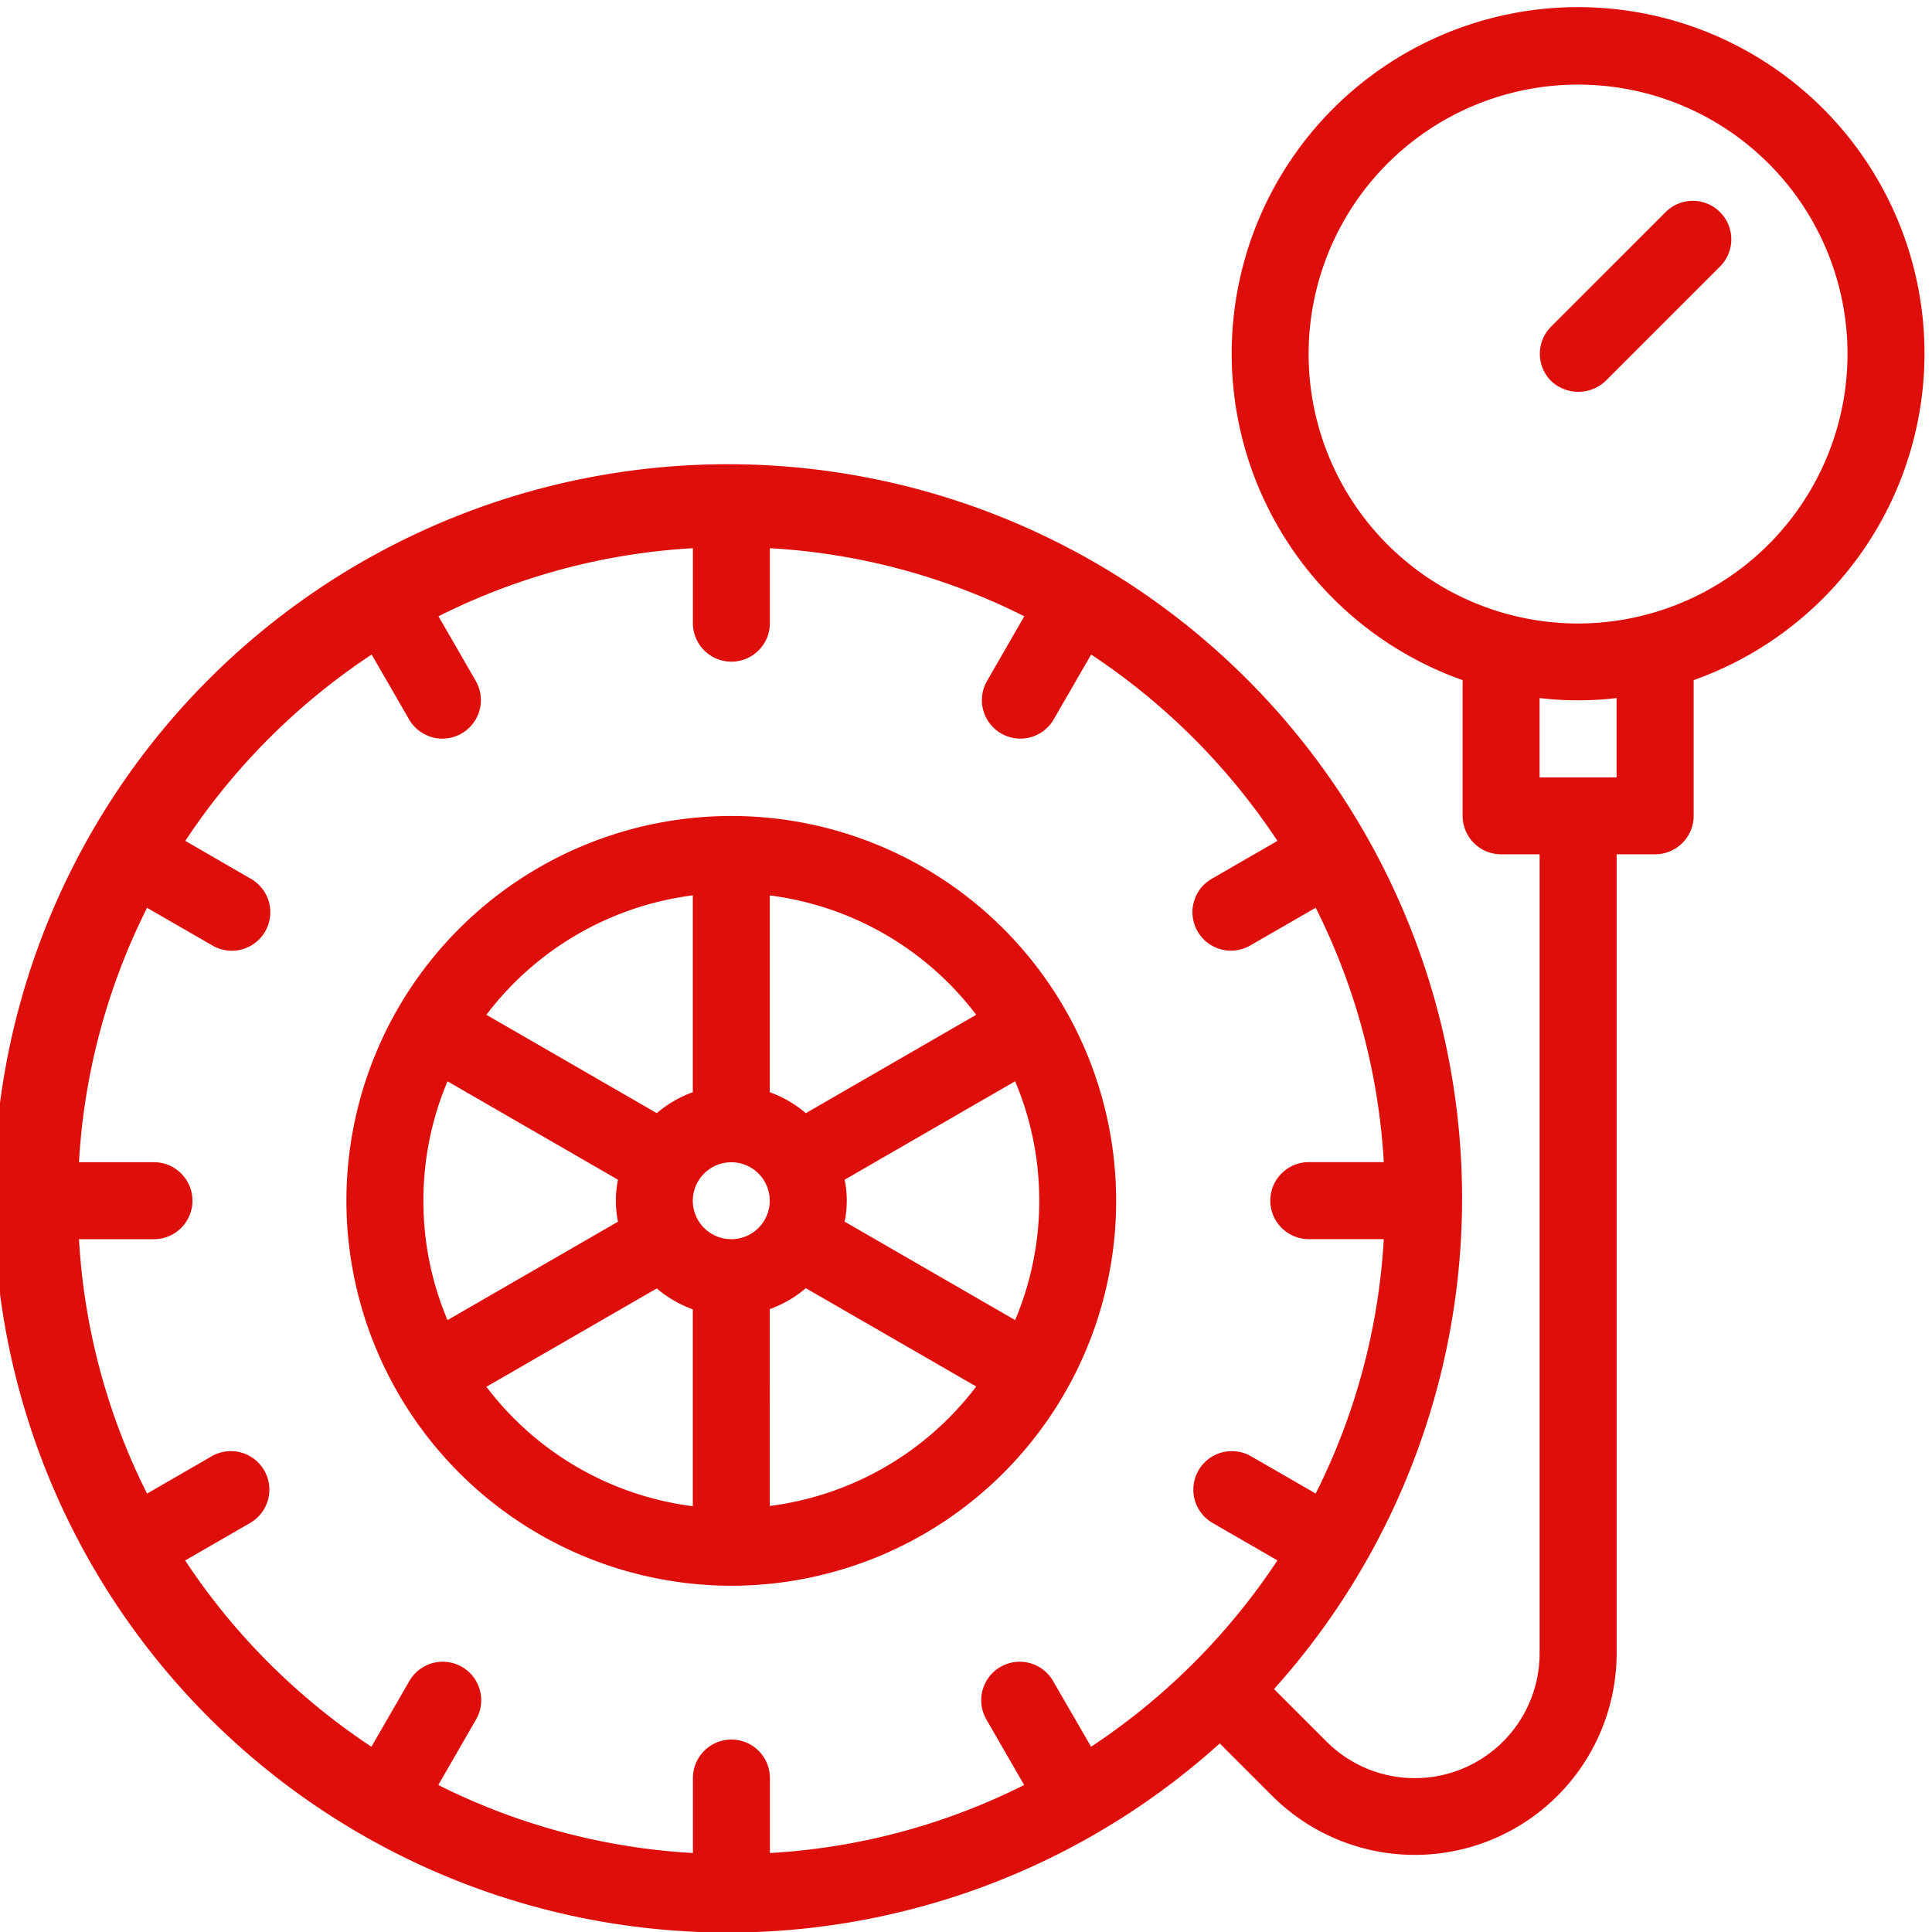 <svg xmlns="http://www.w3.org/2000/svg" xmlns:xlink="http://www.w3.org/1999/xlink" width="67" height="67" viewBox="0 0 67 67"><defs><clipPath id="a"><rect width="67" height="67" transform="translate(0 -0.26)" fill="#de0e0b"/></clipPath></defs><g transform="translate(0 0.261)"><g clip-path="url(#a)"><path d="M22.348,47.7A13.347,13.347,0,1,0,9,34.349,13.363,13.363,0,0,0,22.348,47.7m-8.493-6.9,5.909-3.41a4.028,4.028,0,0,0,1.249.725v6.827a10.666,10.666,0,0,1-7.158-4.142M11.67,34.349a10.626,10.626,0,0,1,.836-4.142l5.912,3.413a3.641,3.641,0,0,0,0,1.455l-5.912,3.413a10.613,10.613,0,0,1-.836-4.139m10.678-1.335a1.334,1.334,0,1,1-1.335,1.335,1.336,1.336,0,0,1,1.335-1.335m1.335,11.92V38.106a3.976,3.976,0,0,0,1.249-.725l5.909,3.41a10.666,10.666,0,0,1-7.158,4.142m9.344-10.585a10.613,10.613,0,0,1-.836,4.139l-5.912-3.413a3.641,3.641,0,0,0,0-1.455l5.912-3.413a10.626,10.626,0,0,1,.836,4.142M30.841,27.9l-5.909,3.412a4,4,0,0,0-1.249-.726V23.761A10.671,10.671,0,0,1,30.841,27.9m-9.828-4.142v6.827a4,4,0,0,0-1.249.726L13.855,27.9a10.671,10.671,0,0,1,7.158-4.142" transform="translate(3.013 7.031)" fill="#de0e0b"/><path d="M66.74,12.013A12.013,12.013,0,1,0,50.722,23.325v4.705a1.335,1.335,0,0,0,1.335,1.335h1.335V57.072A4.328,4.328,0,0,1,46,60.132l-1.818-1.818A25.46,25.46,0,1,0,42.3,60.2l1.818,1.818a7,7,0,0,0,11.946-4.948V29.365H57.4a1.335,1.335,0,0,0,1.335-1.335V23.325A12.024,12.024,0,0,0,66.74,12.013M6.426,53.852l2.264-1.307a1.335,1.335,0,0,0-1.335-2.312L5.1,51.535a22.473,22.473,0,0,1-2.361-8.822h2.6a1.335,1.335,0,0,0,0-2.67h-2.6A22.473,22.473,0,0,1,5.1,31.222l2.256,1.3a1.335,1.335,0,1,0,1.335-2.312L6.426,28.9a22.882,22.882,0,0,1,6.462-6.462l1.307,2.264a1.335,1.335,0,0,0,2.312-1.335l-1.3-2.256a22.473,22.473,0,0,1,8.822-2.361v2.6a1.335,1.335,0,1,0,2.67,0v-2.6a22.473,22.473,0,0,1,8.822,2.361l-1.3,2.256a1.335,1.335,0,0,0,2.312,1.335l1.307-2.264A22.882,22.882,0,0,1,44.3,28.9l-2.264,1.307a1.335,1.335,0,1,0,1.335,2.312l2.256-1.3a22.473,22.473,0,0,1,2.361,8.822h-2.6a1.335,1.335,0,0,0,0,2.67h2.6a22.473,22.473,0,0,1-2.361,8.822l-2.256-1.3a1.335,1.335,0,0,0-1.335,2.312L44.3,53.852a22.882,22.882,0,0,1-6.462,6.462L36.528,58.05a1.335,1.335,0,1,0-2.312,1.335l1.3,2.256A22.473,22.473,0,0,1,26.7,64V61.4a1.335,1.335,0,0,0-2.67,0V64A22.473,22.473,0,0,1,15.2,61.641l1.3-2.256a1.335,1.335,0,1,0-2.312-1.335l-1.307,2.264a22.882,22.882,0,0,1-6.462-6.462M56.061,26.7h-2.67V23.947a11.351,11.351,0,0,0,2.67,0Zm-1.335-5.339a9.344,9.344,0,1,1,9.344-9.344,9.354,9.354,0,0,1-9.344,9.344" fill="#de0e0b"/><path d="M44.4,5.391l-4,4a1.333,1.333,0,0,0,0,1.887,1.375,1.375,0,0,0,1.887,0l4-4A1.335,1.335,0,0,0,44.4,5.391" transform="translate(13.392 1.674)" fill="#de0e0b"/></g></g></svg>